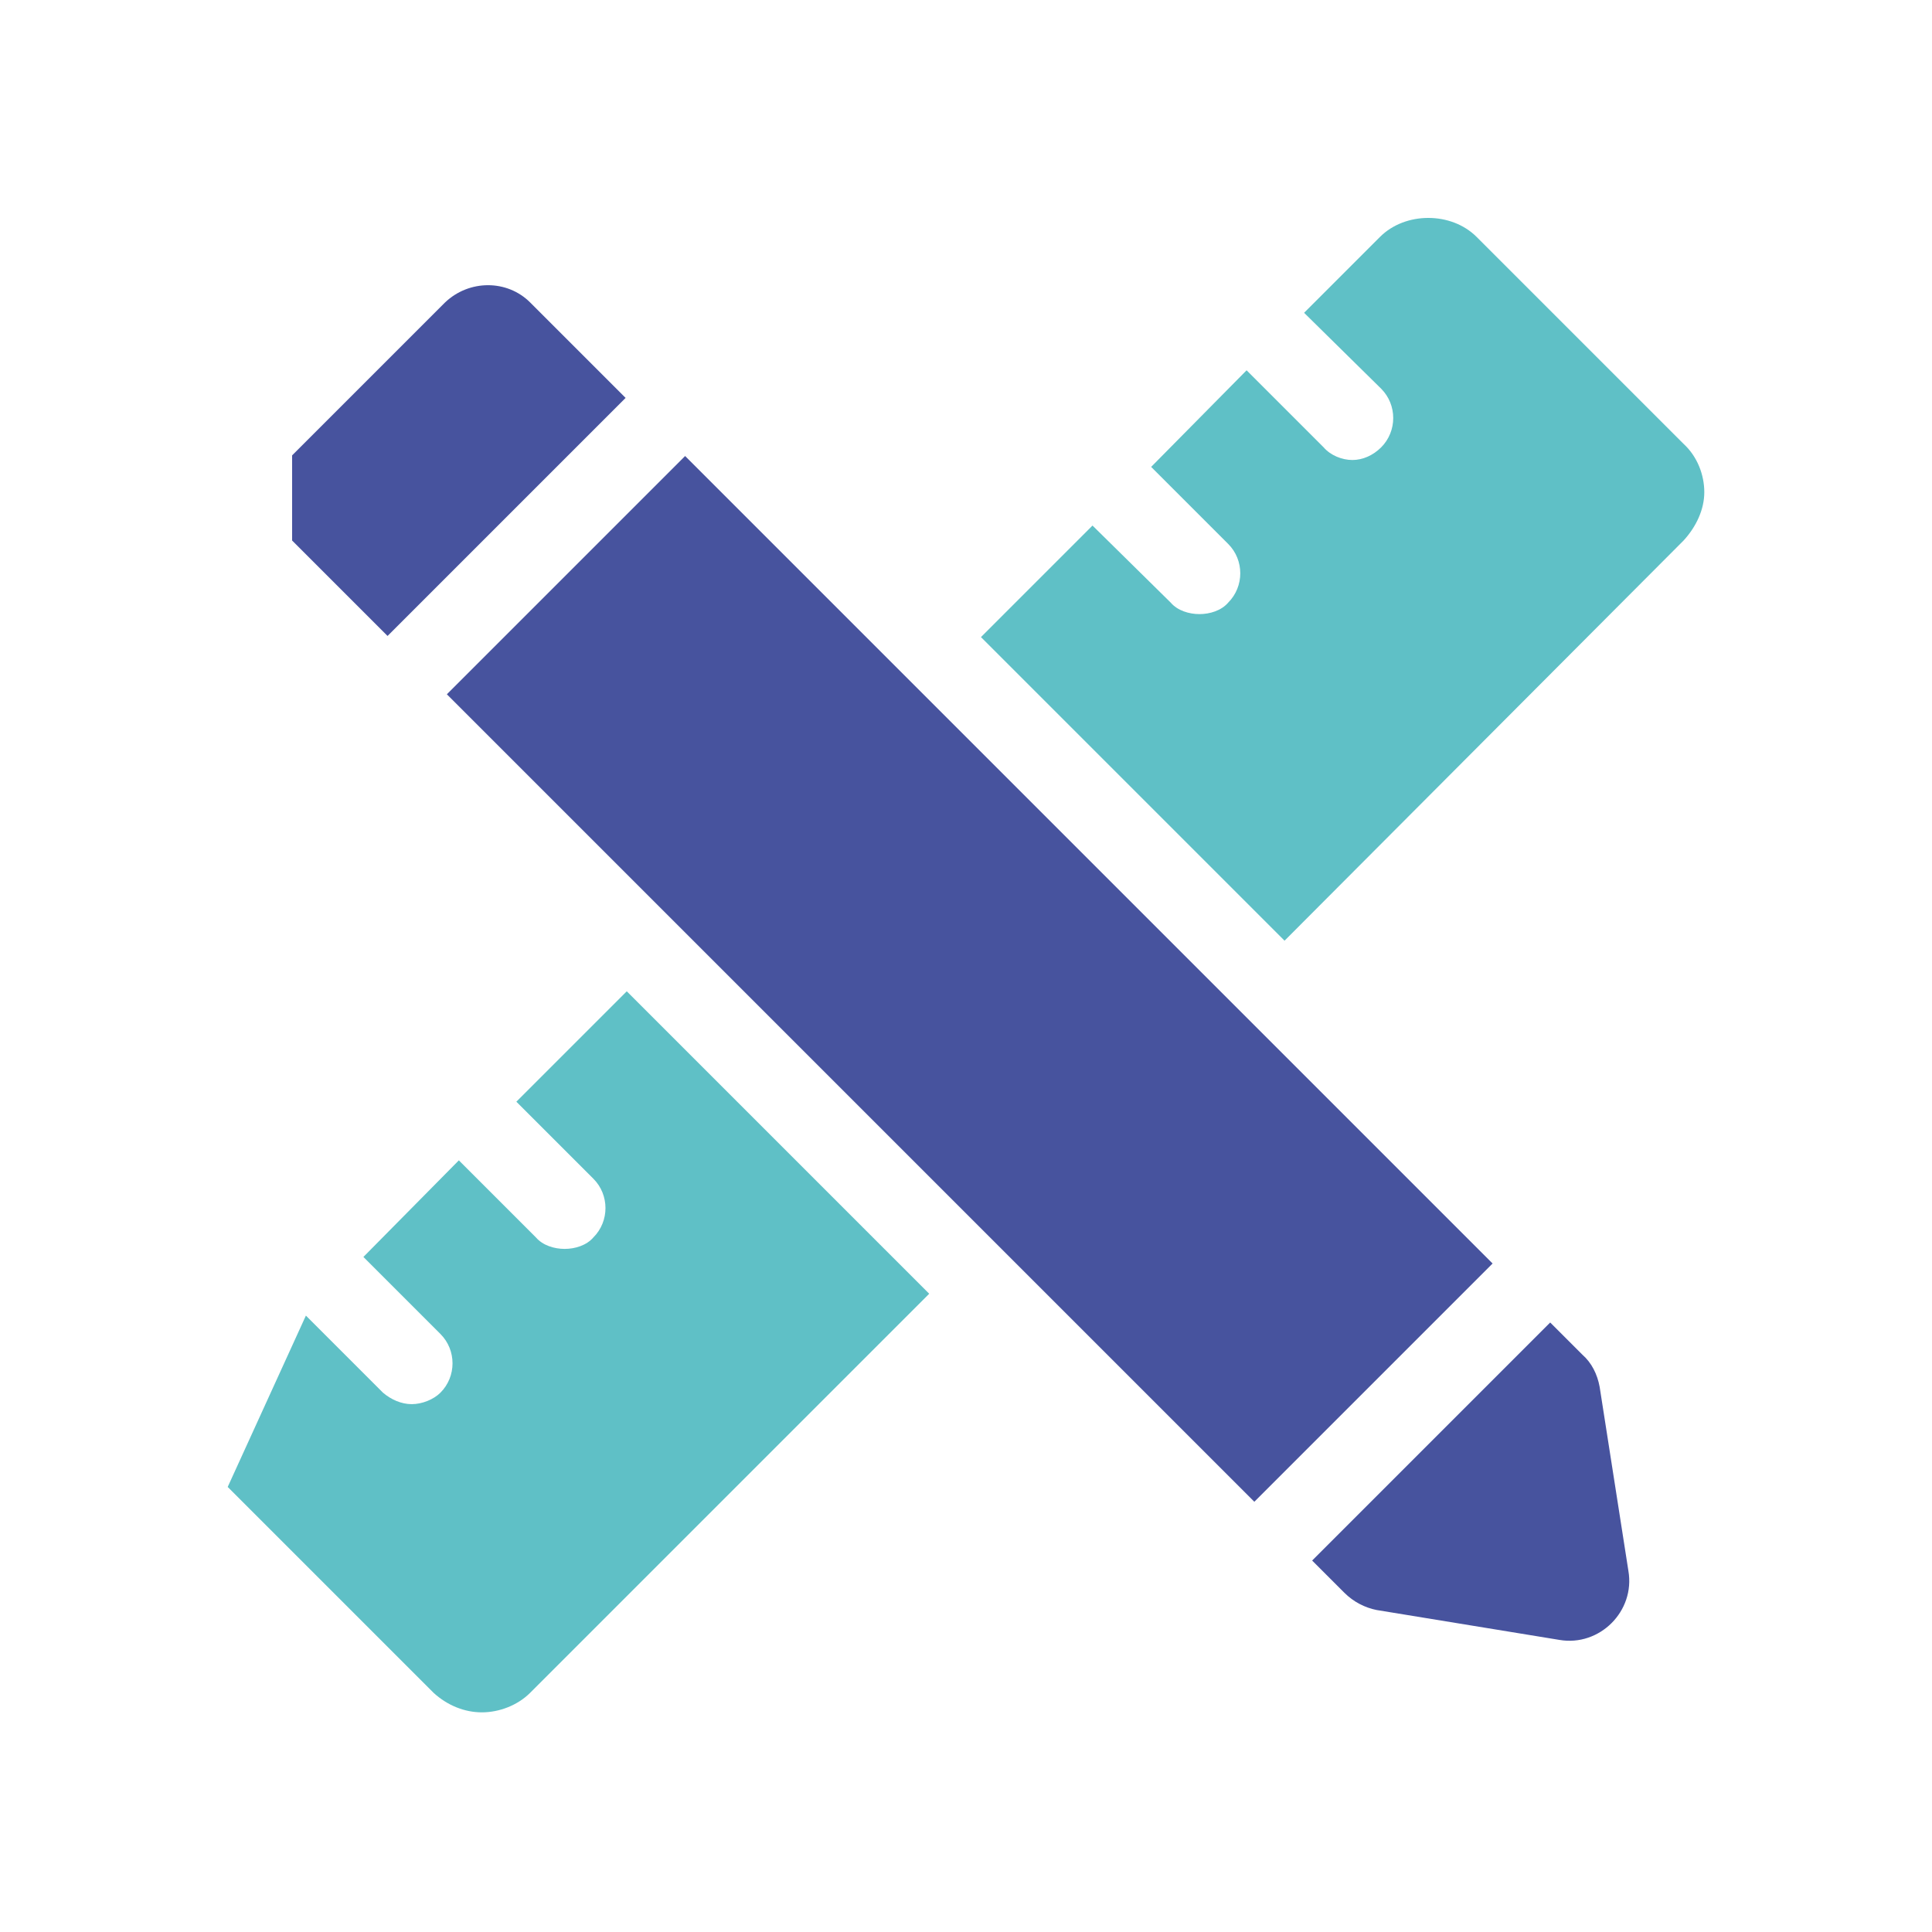 <svg xmlns="http://www.w3.org/2000/svg" width="168" height="168" viewBox="0 0 168 168"><g fill="#5FC0C6"><path d="m19.8 129.3 17.9 17.9c1.2 1.1 2.7 1.7 4.2 1.7s3.1-.6 4.2-1.7l34.7-34.7-26.3-26.3-9.6 9.6 6.7 6.7c1.4 1.4 1.4 3.7 0 5.1-.6.7-1.6 1-2.5 1s-1.9-.3-2.5-1l-6.7-6.7-8.3 8.4 6.7 6.7c1.4 1.4 1.4 3.7 0 5.1-.6.6-1.6 1-2.5 1s-1.8-.4-2.5-1l-6.7-6.7M128.4 20.6c-2.2-2.2-6.2-2.2-8.4 0l-6.6 6.6 6.7 6.6c1.4 1.4 1.4 3.7 0 5.1-.7.7-1.6 1.1-2.5 1.1s-1.9-.4-2.5-1.1l-6.7-6.7-8.3 8.4 6.7 6.7c1.4 1.4 1.4 3.7 0 5.1-.6.7-1.6 1-2.5 1s-1.9-.3-2.5-1L95 45.7l-9.7 9.7 26.4 26.4L146.4 47c1.1-1.2 1.8-2.7 1.8-4.2s-.6-3.1-1.8-4.2l-18-18z"/></g><g fill="#47539E"><path d="m38.858 60.372 20.718-20.718 70.215 70.215-20.718 20.718zM139.1 120.6c-.2-1.1-.7-2.1-1.5-2.8l-2.8-2.8-20.7 20.7 2.8 2.8c.8.8 1.8 1.3 2.8 1.5l15.9 2.6c3.5.6 6.6-2.5 6-6l-2.5-16zM25.4 47l8.3 8.3 20.7-20.7-8.3-8.3c-2-2-5.3-2-7.4 0L25.4 39.6"/></g></svg>